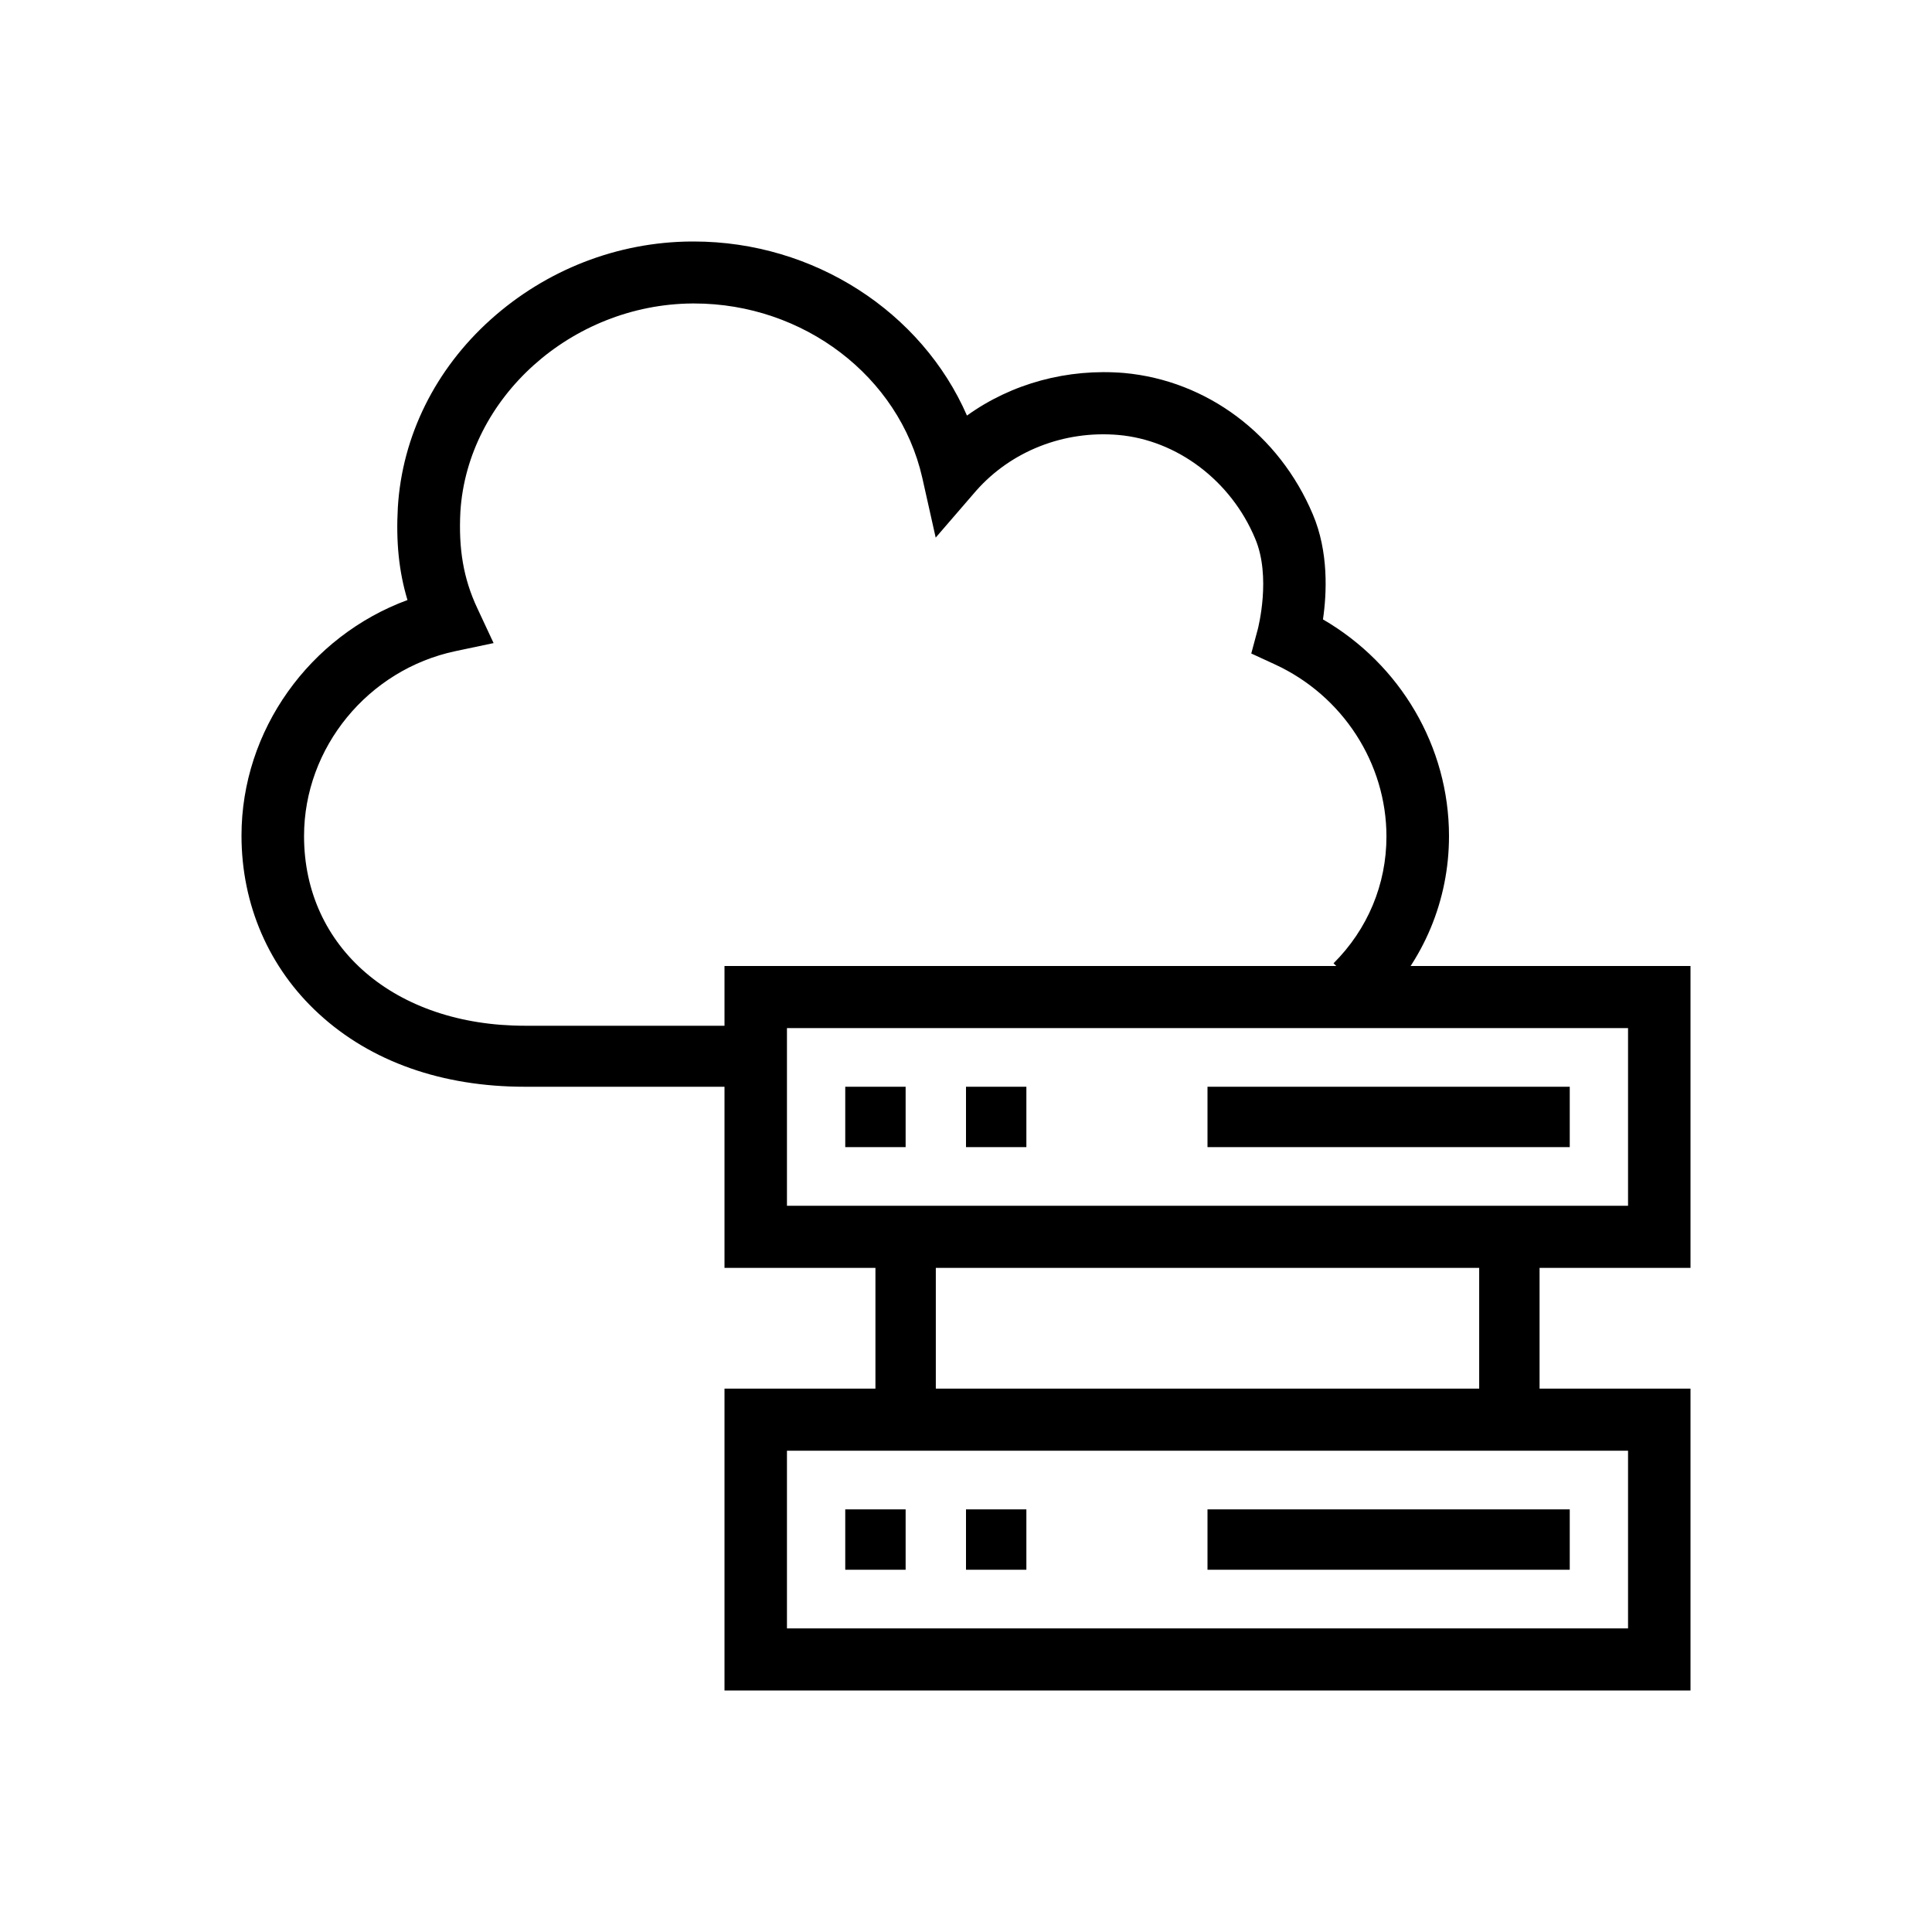 <?xml version="1.0" encoding="UTF-8"?>
<svg width="64px" height="64px" viewBox="0 0 64 64" version="1.1" xmlns="http://www.w3.org/2000/svg" xmlns:xlink="http://www.w3.org/1999/xlink">
    <!-- Generator: Sketch 47.1 (45422) - http://www.bohemiancoding.com/sketch -->
    <title>dev-features06</title>
    <desc>Created with Sketch.</desc>
    <defs></defs>
    <g id="Page-1" stroke="none" stroke-width="1" fill="none" fill-rule="evenodd">
        <rect id="Rectangle-Copy-5" x="0" y="0" width="64" height="64"></rect>
        <g id="060-cloud-computing" transform="translate(8, 8)" fill-rule="nonzero" fill="#000000">
            <path d="M16,38 L16,48 L48,48 L48,38 L16,38 Z M45.931,45.943 L18.069,45.943 L18.069,40.057 L45.931,40.057 L45.931,45.943 L45.931,45.943 Z" id="Shape"></path>
            <rect id="Rectangle-path" x="20" y="42" width="2" height="2"></rect>
            <rect id="Rectangle-path" x="24" y="42" width="2" height="2"></rect>
            <rect id="Rectangle-path" x="32" y="42" width="12" height="2"></rect>
            <path d="M16,24 L16,34 L48,34 L48,24 L16,24 L16,24 Z M45.931,31.943 L18.069,31.943 L18.069,26.057 L45.931,26.057 L45.931,31.943 L45.931,31.943 Z" id="Shape"></path>
            <rect id="Rectangle-path" x="20" y="28" width="2" height="2"></rect>
            <rect id="Rectangle-path" x="24" y="28" width="2" height="2"></rect>
            <rect id="Rectangle-path" x="32" y="28" width="12" height="2"></rect>
            <path d="M35.825,12.519 C35.952,11.658 36.016,10.279 35.49,9.041 C34.374,6.393 31.984,4.607 29.243,4.356 C27.362,4.199 25.514,4.701 24.032,5.766 C22.534,2.335 18.964,0 14.98,0 C14.948,0 14.932,0 14.9,0 C12.446,0.016 10.088,0.94 8.255,2.585 C6.422,4.231 5.323,6.44 5.179,8.806 C5.116,9.95 5.211,10.921 5.498,11.877 C2.263,13.068 0,16.186 0,19.68 C0,21.967 0.908,24.067 2.566,25.587 C4.287,27.169 6.645,28 9.386,28 L17.02,28 L17.02,25.979 L9.386,25.979 C5.084,25.979 2.072,23.393 2.072,19.696 C2.072,16.766 4.191,14.18 7.092,13.569 L8.351,13.303 L7.809,12.143 C7.347,11.156 7.187,10.169 7.251,8.947 C7.49,5.171 10.932,2.084 14.932,2.053 C14.948,2.053 14.98,2.053 14.996,2.053 C18.613,2.053 21.785,4.466 22.55,7.819 L22.996,9.809 L24.335,8.258 C25.498,6.941 27.251,6.252 29.052,6.409 C30.996,6.581 32.781,7.928 33.578,9.84 C34.119,11.109 33.673,12.801 33.673,12.817 L33.45,13.648 L34.231,14.008 C36.478,15.042 37.928,17.283 37.928,19.711 C37.928,21.294 37.307,22.782 36.175,23.911 L37.641,25.337 C39.171,23.817 40,21.811 40,19.696 C40,16.734 38.39,14.008 35.825,12.519 Z" id="Shape"></path>
            <rect id="Rectangle-path" x="41" y="33" width="2" height="6"></rect>
            <rect id="Rectangle-path" x="21" y="33" width="2" height="6"></rect>
        </g>
    </g>
</svg>